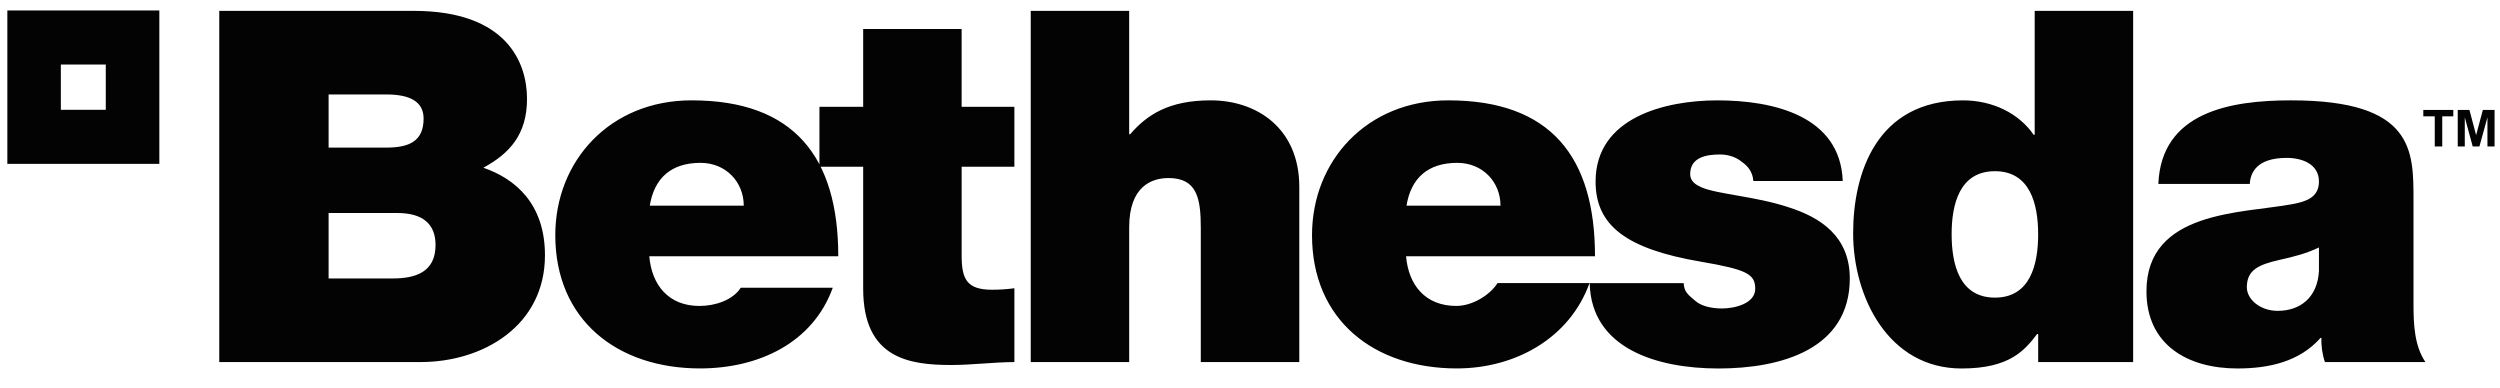 <svg xmlns="http://www.w3.org/2000/svg" fill="none" viewBox="0 0 129 20" height="20" width="129">
<g clip-path="url(#clip0_847_2106)">
<path fill="#030303" d="M0.379 0.541V8.455H8.222V0.541H0.379ZM5.458 5.667H3.14V3.33H5.458V5.667ZM16.956 10.991H20.498C21.833 10.991 22.474 11.573 22.474 12.642C22.474 14.037 21.45 14.368 20.268 14.368H16.956V10.991ZM11.314 18.682H21.705C24.939 18.682 28.12 16.802 28.12 13.174C28.12 10.509 26.58 9.215 24.939 8.655C26.3 7.921 27.194 6.93 27.194 5.103C27.195 3.249 26.171 0.561 21.346 0.561H11.314V18.682ZM16.956 4.874H19.934C21.089 4.874 21.858 5.204 21.858 6.118C21.858 7.286 21.114 7.616 19.934 7.616H16.956V4.874ZM33.529 10.61C33.761 9.189 34.632 8.403 36.148 8.403C37.455 8.403 38.378 9.392 38.378 10.612H33.529L33.529 10.61ZM43.255 13.224C43.255 8.098 40.97 5.178 35.685 5.178C31.474 5.178 28.653 8.301 28.653 12.134C28.653 16.524 31.861 19.011 36.122 19.011C39.147 19.011 41.946 17.692 42.971 14.847H38.225C37.814 15.482 36.915 15.787 36.092 15.787C34.505 15.787 33.632 14.719 33.503 13.223L43.254 13.222L43.255 13.224ZM49.623 1.498H44.54V5.51H42.283V8.605H44.54V14.902C44.54 18.504 46.928 18.834 49.084 18.834C50.16 18.834 51.317 18.683 52.343 18.683V14.873C51.957 14.927 51.573 14.95 51.187 14.95C49.905 14.95 49.621 14.418 49.621 13.2V8.604H52.342V5.51H49.62V1.498H49.623ZM53.186 18.682H58.266V11.728C58.266 9.62 59.42 9.187 60.295 9.187C61.781 9.187 61.961 10.255 61.961 11.777V18.682H67.044V9.644C67.044 6.624 64.859 5.178 62.472 5.178C60.319 5.178 59.188 5.916 58.315 6.929H58.265V0.561H53.186V18.682ZM72.576 10.61C72.807 9.189 73.681 8.403 75.196 8.403C76.505 8.403 77.426 9.392 77.426 10.612H72.577L72.576 10.61ZM82.302 13.224C82.302 8.098 80.021 5.178 74.733 5.178C70.523 5.178 67.7 8.301 67.7 12.134C67.7 16.524 70.909 19.011 75.171 19.011C78.195 19.011 80.996 17.449 82.019 14.606H77.275C76.866 15.241 75.965 15.786 75.142 15.786C73.554 15.786 72.68 14.718 72.553 13.223H82.303L82.302 13.224ZM95.085 9.341C94.96 5.967 91.494 5.179 88.62 5.179C85.951 5.179 82.332 6.043 82.332 9.368C82.332 11.626 83.896 12.845 87.772 13.504C90.132 13.91 90.569 14.139 90.569 14.902C90.569 15.663 89.517 15.917 88.852 15.917C88.235 15.917 87.749 15.762 87.491 15.535C87.105 15.207 86.902 15.068 86.877 14.609H82.028C82.103 18.011 85.544 19.014 88.671 19.014C91.905 19.014 95.449 18.022 95.449 14.367C95.449 12.209 93.959 11.22 92.265 10.686C90.571 10.129 88.65 10.027 87.802 9.669C87.521 9.544 87.213 9.367 87.213 8.985C87.213 8.123 88.033 7.971 88.752 7.971C89.163 7.971 89.575 8.098 89.879 8.352C90.216 8.58 90.445 8.909 90.472 9.341L95.087 9.339L95.085 9.341ZM110.069 0.561H104.99V6.956H104.937C104.168 5.838 102.807 5.179 101.293 5.179C96.828 5.179 95.622 8.937 95.622 12.032C95.622 15.332 97.443 19.014 101.217 19.014C103.707 19.014 104.474 18.073 105.117 17.234H105.17V18.682H110.07V0.562L110.069 0.561ZM105.169 12.084C105.169 13.655 104.759 15.357 102.94 15.357C101.116 15.357 100.704 13.655 100.704 12.084C100.704 10.535 101.115 8.834 102.938 8.834C104.756 8.834 105.168 10.535 105.168 12.084M119.658 13.986C119.581 15.357 118.685 16.04 117.528 16.04C116.607 16.04 115.937 15.433 115.937 14.826C115.937 13.935 116.527 13.655 117.655 13.403C118.351 13.248 119.042 13.072 119.658 12.768V13.986H119.658ZM124.536 10.331C124.536 7.794 124.583 5.178 118.22 5.178C115.064 5.178 111.524 5.787 111.37 9.492H116.089C116.117 8.936 116.427 8.147 117.989 8.147C118.814 8.147 119.658 8.479 119.658 9.368C119.658 10.206 118.964 10.408 118.274 10.536C115.68 11.018 110.757 10.864 110.757 15.03C110.757 17.795 112.882 19.013 115.451 19.013C117.096 19.013 118.658 18.656 119.736 17.439H119.788C119.762 17.795 119.838 18.329 119.968 18.683H125.151C124.585 17.845 124.537 16.728 124.537 15.737V10.333L124.536 10.331ZM126.019 7.557H125.633V6.003H125.043V5.673H126.591V6.003H126.02V7.557H126.019ZM127.181 7.557H126.819V5.673H127.423L127.768 6.974L128.114 5.674H128.72V7.558H128.352V6.055L127.938 7.557H127.592L127.183 6.056L127.183 7.559L127.181 7.557Z"></path>
</g>
<defs>
<clipPath id="clip0_847_2106">
<rect transform="translate(0.379 0.541)" fill="white" height="18.473" width="128.341"></rect>
</clipPath>
</defs>
</svg>
